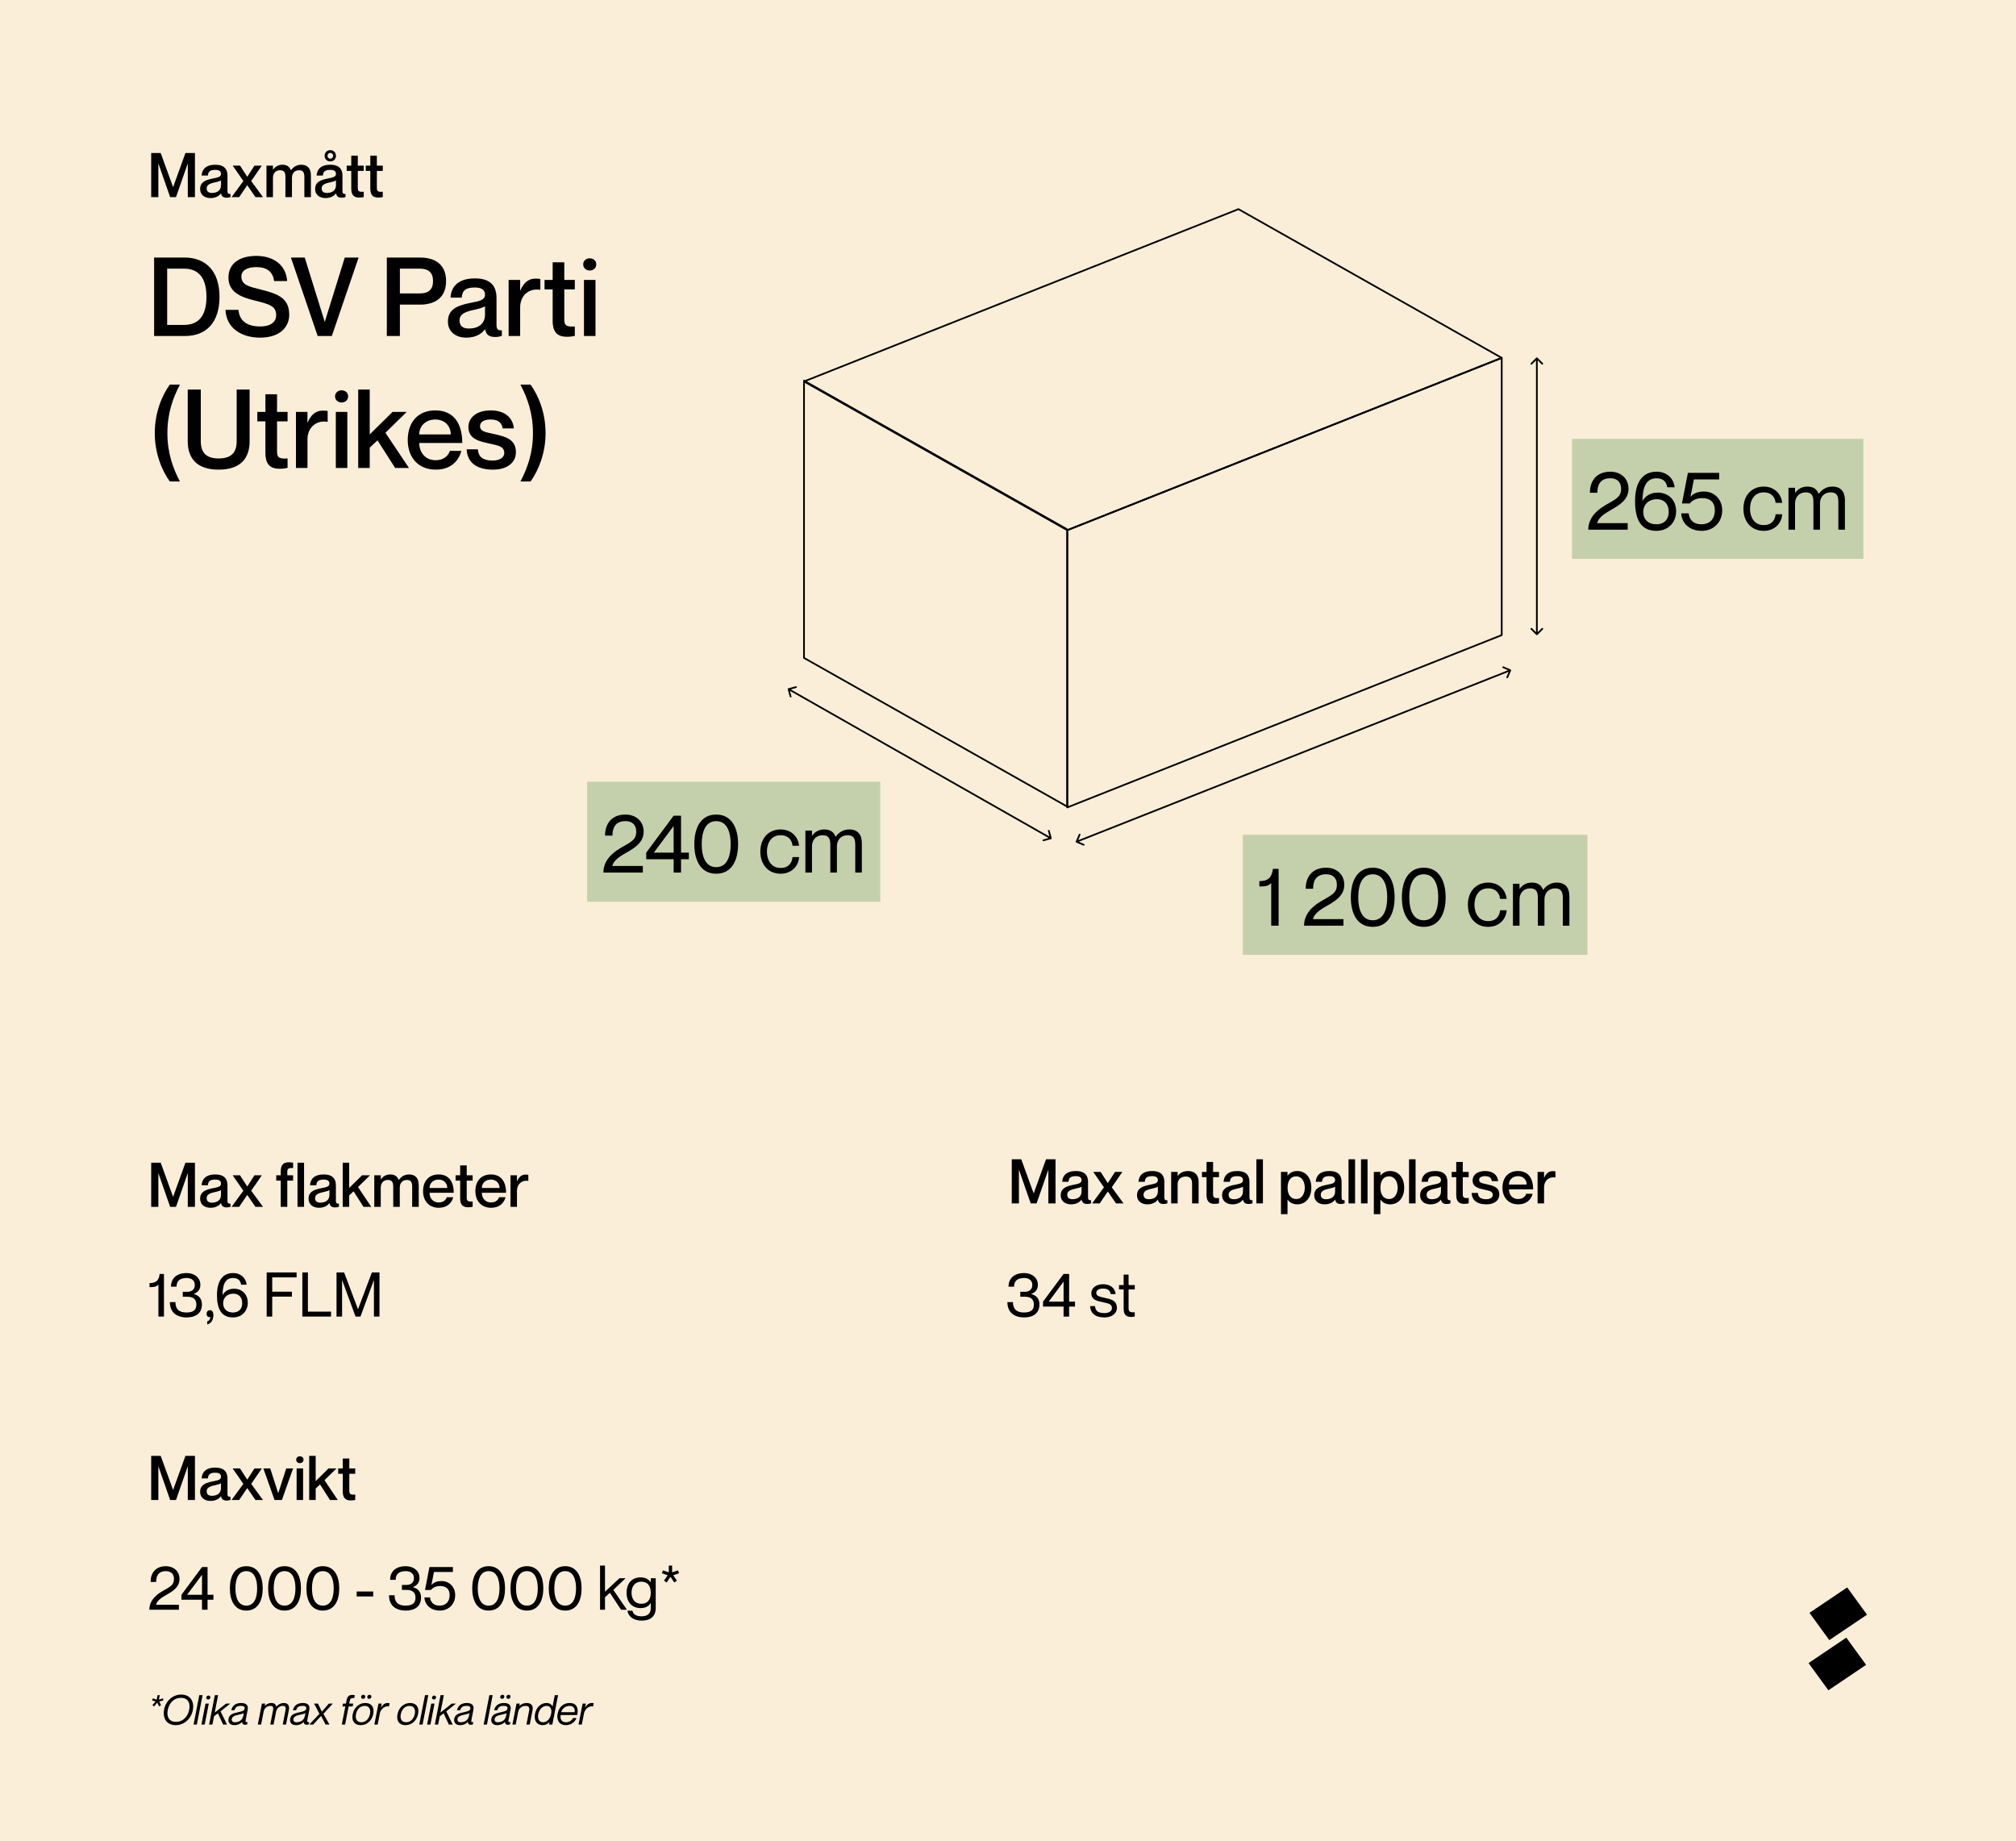 <?xml version="1.0" encoding="UTF-8"?> <svg xmlns="http://www.w3.org/2000/svg" width="1176" height="1074" viewBox="0 0 1176 1074" fill="none"><rect width="1176" height="1074" fill="#FAEED8"></rect><path d="M591.536 750.576H588.296C588.296 746.004 591.284 742.62 597.44 742.62C601.688 742.62 605.432 745.104 605.432 749.496C605.432 752.124 604.136 753.78 601.616 754.788V754.86C605.144 755.832 606.332 758.1 606.332 761.016C606.332 765.912 602.84 768.504 597.512 768.504C591.176 768.504 587.648 765.192 587.648 759.576H590.888C590.888 763.176 592.544 765.624 597.26 765.624C601.544 765.624 603.092 764.004 603.092 761.016C603.092 757.128 600.248 756.444 597.836 756.444H595.172V753.564H597.692C600.248 753.564 602.192 752.376 602.192 749.496C602.192 747.48 600.824 745.5 597.44 745.5C592.58 745.5 591.536 748.128 591.536 750.576ZM623.66 768H620.42V762.168H608.432V759.288L620.42 743.124H623.66V759.288H627.08V762.168H623.66V768ZM620.42 747.624L611.744 759.288H620.42V747.624ZM644.526 757.092C647.802 757.884 651.51 758.424 651.51 762.96C651.51 766.308 648.45 768.504 644.274 768.504C638.658 768.504 636.066 765.84 635.886 761.88H638.766C638.946 763.932 639.666 765.984 644.274 765.984C647.406 765.984 648.63 764.364 648.63 763.14C648.63 760.476 646.218 760.332 643.59 759.684C640.782 759 636.606 758.676 636.606 754.356C636.606 751.476 639.162 749.136 643.482 749.136C648.054 749.136 650.502 751.728 650.79 754.896H647.91C647.622 753.492 646.938 751.656 643.482 751.656C640.89 751.656 639.486 752.7 639.486 754.14C639.486 756.3 641.97 756.48 644.526 757.092ZM661.941 752.16H658.341V763.212C658.341 765.3 659.493 765.66 661.941 765.48V768C661.293 768.144 660.537 768.216 659.781 768.216C657.333 768.216 655.461 767.244 655.461 763.5V752.16H652.761V749.64H655.461V743.52H658.341V749.64H661.941V752.16Z" fill="black"></path><path d="M88.196 704V678.26H93.74L100.94 698.06H101.012L108.176 678.26H113.72V704H109.544V684.488H109.472L102.668 704H99.248L92.444 684.488H92.372V704H88.196ZM128.912 690.428C128.912 689.096 128.12 688.088 125.6 688.088C122.576 688.088 121.46 689.024 121.28 691.4H117.608C117.788 687.872 120.056 685.1 125.6 685.1C129.668 685.1 132.692 686.648 132.692 691.544V700.292C132.692 701.588 132.98 702.272 134.456 702.128V703.928C133.592 704.252 132.98 704.324 132.26 704.324C130.244 704.324 129.308 703.604 128.948 701.804H128.876C127.724 703.424 125.636 704.54 122.792 704.54C119.048 704.54 116.744 702.38 116.744 699.284C116.744 695.252 119.732 693.992 124.34 693.092C127.184 692.552 128.912 692.192 128.912 690.428ZM123.62 701.552C126.752 701.552 128.912 700.004 128.912 697.016V694.244C128.3 694.676 126.824 695.108 125.06 695.468C121.928 696.152 120.56 697.052 120.56 698.924C120.56 700.616 121.568 701.552 123.62 701.552ZM135.731 685.604H140.015L144.191 692.084H144.263L148.439 685.604H152.723L146.531 694.604L153.407 704H149.015L144.263 697.088H144.191L139.511 704H135.083L141.959 694.604L135.731 685.604ZM170.972 681.356C168.524 681.248 167.588 681.5 167.588 683.588V685.604H170.972V688.7H167.588V704H163.772V688.7H161.144V685.604H163.772V683.264C163.772 679.376 165.428 678.008 168.452 678.008C169.388 678.008 170.216 678.116 170.972 678.26V681.356ZM173.548 678.26H177.364V704H173.548V678.26ZM192.158 690.428C192.158 689.096 191.366 688.088 188.846 688.088C185.822 688.088 184.706 689.024 184.526 691.4H180.854C181.034 687.872 183.302 685.1 188.846 685.1C192.914 685.1 195.938 686.648 195.938 691.544V700.292C195.938 701.588 196.226 702.272 197.702 702.128V703.928C196.838 704.252 196.226 704.324 195.506 704.324C193.49 704.324 192.554 703.604 192.194 701.804H192.122C190.97 703.424 188.882 704.54 186.038 704.54C182.294 704.54 179.99 702.38 179.99 699.284C179.99 695.252 182.978 693.992 187.586 693.092C190.43 692.552 192.158 692.192 192.158 690.428ZM186.866 701.552C189.998 701.552 192.158 700.004 192.158 697.016V694.244C191.546 694.676 190.07 695.108 188.306 695.468C185.174 696.152 183.806 697.052 183.806 698.924C183.806 700.616 184.814 701.552 186.866 701.552ZM199.913 678.26H203.693V692.984L211.181 685.604H215.825L208.841 692.444L216.581 704H212.045L206.249 694.928L203.693 697.34V704H199.913V678.26ZM238.639 685.1C242.347 685.1 244.255 687.332 244.255 691.292V704H240.439V692.372C240.439 689.888 239.935 688.304 237.343 688.304C234.787 688.304 233.203 690.068 233.203 692.804V704H229.387V692.372C229.387 689.888 228.883 688.304 226.255 688.304C223.735 688.304 222.115 690.068 222.115 692.804V704H218.335V685.604H222.115V687.98H222.187C223.159 686.54 224.887 685.1 227.659 685.1C230.251 685.1 231.799 686.288 232.555 688.268H232.627C233.995 686.504 235.795 685.1 238.639 685.1ZM255.897 701.444C259.029 701.444 260.289 699.5 260.613 698.384H264.393C263.457 701.876 260.721 704.54 256.005 704.54C250.281 704.54 246.789 700.58 246.789 694.82C246.789 688.844 250.281 685.1 255.825 685.1C261.765 685.1 264.681 689.24 264.681 695.792H250.569C250.569 698.888 252.549 701.444 255.897 701.444ZM255.825 688.088C252.765 688.088 250.569 690.14 250.569 692.984H260.901C260.901 690.14 258.885 688.088 255.825 688.088ZM275.705 688.7H272.249V698.672C272.249 700.76 273.257 701.012 275.705 700.868V703.964C274.949 704.144 274.121 704.252 273.113 704.252C270.089 704.252 268.433 702.884 268.433 698.996V688.7H265.769V685.604H268.433V679.808H272.249V685.604H275.705V688.7ZM286.413 701.444C289.545 701.444 290.805 699.5 291.129 698.384H294.909C293.973 701.876 291.237 704.54 286.521 704.54C280.797 704.54 277.305 700.58 277.305 694.82C277.305 688.844 280.797 685.1 286.341 685.1C292.281 685.1 295.197 689.24 295.197 695.792H281.085C281.085 698.888 283.065 701.444 286.413 701.444ZM286.341 688.088C283.281 688.088 281.085 690.14 281.085 692.984H291.417C291.417 690.14 289.401 688.088 286.341 688.088ZM306.536 685.172C307.184 685.172 307.652 685.208 308.192 685.28V688.844H308.12C304.484 688.232 301.568 690.68 301.568 694.604V704H297.788V685.604H301.568V689.06H301.64C302.612 686.756 304.124 685.172 306.536 685.172Z" fill="black"></path><path d="M590.196 702V676.26H595.74L602.94 696.06H603.012L610.176 676.26H615.72V702H611.544V682.488H611.472L604.668 702H601.248L594.444 682.488H594.372V702H590.196ZM630.912 688.428C630.912 687.096 630.12 686.088 627.6 686.088C624.576 686.088 623.46 687.024 623.28 689.4H619.608C619.788 685.872 622.056 683.1 627.6 683.1C631.668 683.1 634.692 684.648 634.692 689.544V698.292C634.692 699.588 634.98 700.272 636.456 700.128V701.928C635.592 702.252 634.98 702.324 634.26 702.324C632.244 702.324 631.308 701.604 630.948 699.804H630.876C629.724 701.424 627.636 702.54 624.792 702.54C621.048 702.54 618.744 700.38 618.744 697.284C618.744 693.252 621.732 691.992 626.34 691.092C629.184 690.552 630.912 690.192 630.912 688.428ZM625.62 699.552C628.752 699.552 630.912 698.004 630.912 695.016V692.244C630.3 692.676 628.824 693.108 627.06 693.468C623.928 694.152 622.56 695.052 622.56 696.924C622.56 698.616 623.568 699.552 625.62 699.552ZM637.731 683.604H642.015L646.191 690.084H646.263L650.439 683.604H654.723L648.531 692.604L655.407 702H651.015L646.263 695.088H646.191L641.511 702H637.083L643.959 692.604L637.731 683.604ZM675.42 688.428C675.42 687.096 674.628 686.088 672.108 686.088C669.084 686.088 667.968 687.024 667.788 689.4H664.116C664.296 685.872 666.564 683.1 672.108 683.1C676.176 683.1 679.2 684.648 679.2 689.544V698.292C679.2 699.588 679.488 700.272 680.964 700.128V701.928C680.1 702.252 679.488 702.324 678.768 702.324C676.752 702.324 675.816 701.604 675.456 699.804H675.384C674.232 701.424 672.144 702.54 669.3 702.54C665.556 702.54 663.252 700.38 663.252 697.284C663.252 693.252 666.24 691.992 670.848 691.092C673.692 690.552 675.42 690.192 675.42 688.428ZM670.128 699.552C673.26 699.552 675.42 698.004 675.42 695.016V692.244C674.808 692.676 673.332 693.108 671.568 693.468C668.436 694.152 667.068 695.052 667.068 696.924C667.068 698.616 668.076 699.552 670.128 699.552ZM693.075 683.1C696.495 683.1 699.195 685.08 699.195 689.292V702H695.379V690.372C695.379 687.888 694.335 686.304 691.743 686.304C688.827 686.304 686.955 688.068 686.955 690.804V702H683.175V683.604H686.955V685.98H687.027C687.999 684.54 689.907 683.1 693.075 683.1ZM711.084 686.7H707.628V696.672C707.628 698.76 708.636 699.012 711.084 698.868V701.964C710.328 702.144 709.5 702.252 708.492 702.252C705.468 702.252 703.812 700.884 703.812 696.996V686.7H701.148V683.604H703.812V677.808H707.628V683.604H711.084V686.7ZM725.061 688.428C725.061 687.096 724.269 686.088 721.749 686.088C718.725 686.088 717.609 687.024 717.429 689.4H713.757C713.937 685.872 716.205 683.1 721.749 683.1C725.817 683.1 728.841 684.648 728.841 689.544V698.292C728.841 699.588 729.129 700.272 730.605 700.128V701.928C729.741 702.252 729.129 702.324 728.409 702.324C726.393 702.324 725.457 701.604 725.097 699.804H725.025C723.873 701.424 721.785 702.54 718.941 702.54C715.197 702.54 712.893 700.38 712.893 697.284C712.893 693.252 715.881 691.992 720.489 691.092C723.333 690.552 725.061 690.192 725.061 688.428ZM719.769 699.552C722.901 699.552 725.061 698.004 725.061 695.016V692.244C724.449 692.676 722.973 693.108 721.209 693.468C718.077 694.152 716.709 695.052 716.709 696.924C716.709 698.616 717.717 699.552 719.769 699.552ZM732.888 676.26H736.704V702H732.888V676.26ZM756.77 683.1C761.45 683.1 764.942 686.772 764.942 692.82C764.942 698.868 761.45 702.54 756.77 702.54C753.89 702.54 752.09 701.172 751.118 699.804H751.046V708.264H747.23V683.604H751.046V685.764H751.118C752.09 684.468 753.89 683.1 756.77 683.1ZM756.05 699.444C759.362 699.444 761.126 696.42 761.126 692.82C761.126 689.22 759.362 686.196 756.05 686.196C752.99 686.196 751.082 688.716 751.082 692.82C751.082 696.888 752.99 699.444 756.05 699.444ZM778.815 688.428C778.815 687.096 778.023 686.088 775.503 686.088C772.479 686.088 771.363 687.024 771.183 689.4H767.511C767.691 685.872 769.959 683.1 775.503 683.1C779.571 683.1 782.595 684.648 782.595 689.544V698.292C782.595 699.588 782.883 700.272 784.359 700.128V701.928C783.495 702.252 782.883 702.324 782.163 702.324C780.147 702.324 779.211 701.604 778.851 699.804H778.779C777.627 701.424 775.539 702.54 772.695 702.54C768.951 702.54 766.647 700.38 766.647 697.284C766.647 693.252 769.635 691.992 774.243 691.092C777.087 690.552 778.815 690.192 778.815 688.428ZM773.523 699.552C776.655 699.552 778.815 698.004 778.815 695.016V692.244C778.203 692.676 776.727 693.108 774.963 693.468C771.831 694.152 770.463 695.052 770.463 696.924C770.463 698.616 771.471 699.552 773.523 699.552ZM786.642 676.26H790.458V702H786.642V676.26ZM793.919 676.26H797.735V702H793.919V676.26ZM810.945 683.1C815.625 683.1 819.117 686.772 819.117 692.82C819.117 698.868 815.625 702.54 810.945 702.54C808.065 702.54 806.265 701.172 805.293 699.804H805.221V708.264H801.405V683.604H805.221V685.764H805.293C806.265 684.468 808.065 683.1 810.945 683.1ZM810.225 699.444C813.537 699.444 815.301 696.42 815.301 692.82C815.301 689.22 813.537 686.196 810.225 686.196C807.165 686.196 805.257 688.716 805.257 692.82C805.257 696.888 807.165 699.444 810.225 699.444ZM821.938 676.26H825.754V702H821.938V676.26ZM840.549 688.428C840.549 687.096 839.757 686.088 837.237 686.088C834.213 686.088 833.097 687.024 832.917 689.4H829.245C829.425 685.872 831.693 683.1 837.237 683.1C841.305 683.1 844.329 684.648 844.329 689.544V698.292C844.329 699.588 844.617 700.272 846.093 700.128V701.928C845.229 702.252 844.617 702.324 843.897 702.324C841.881 702.324 840.945 701.604 840.585 699.804H840.513C839.361 701.424 837.273 702.54 834.429 702.54C830.685 702.54 828.381 700.38 828.381 697.284C828.381 693.252 831.369 691.992 835.977 691.092C838.821 690.552 840.549 690.192 840.549 688.428ZM835.257 699.552C838.389 699.552 840.549 698.004 840.549 695.016V692.244C839.937 692.676 838.461 693.108 836.697 693.468C833.565 694.152 832.197 695.052 832.197 696.924C832.197 698.616 833.205 699.552 835.257 699.552ZM856.736 686.7H853.28V696.672C853.28 698.76 854.288 699.012 856.736 698.868V701.964C855.98 702.144 855.152 702.252 854.144 702.252C851.12 702.252 849.464 700.884 849.464 696.996V686.7H846.8V683.604H849.464V677.808H853.28V683.604H856.736V686.7ZM867.545 690.876C870.929 691.668 874.601 692.424 874.601 696.816C874.601 700.344 871.577 702.54 867.113 702.54C861.173 702.54 858.617 699.768 858.437 695.88H862.109C862.289 697.86 863.153 699.552 867.041 699.552C869.669 699.552 870.785 698.256 870.785 697.104C870.785 694.8 868.589 694.62 865.889 693.972C862.973 693.288 859.013 692.712 859.013 688.536C859.013 685.512 861.677 683.1 866.285 683.1C871.289 683.1 873.665 685.8 873.917 689.004H870.245C869.993 687.564 869.273 686.088 866.321 686.088C864.053 686.088 862.829 686.952 862.829 688.248C862.829 690.12 864.881 690.264 867.545 690.876ZM885.549 699.444C888.681 699.444 889.941 697.5 890.265 696.384H894.045C893.109 699.876 890.373 702.54 885.657 702.54C879.933 702.54 876.441 698.58 876.441 692.82C876.441 686.844 879.933 683.1 885.477 683.1C891.417 683.1 894.333 687.24 894.333 693.792H880.221C880.221 696.888 882.201 699.444 885.549 699.444ZM885.477 686.088C882.417 686.088 880.221 688.14 880.221 690.984H890.553C890.553 688.14 888.537 686.088 885.477 686.088ZM905.673 683.172C906.321 683.172 906.789 683.208 907.329 683.28V686.844H907.257C903.621 686.232 900.705 688.68 900.705 692.604V702H896.925V683.604H900.705V687.06H900.777C901.749 684.756 903.261 683.172 905.673 683.172Z" fill="black"></path><path d="M88.196 875V849.26H93.74L100.94 869.06H101.012L108.176 849.26H113.72V875H109.544V855.488H109.472L102.668 875H99.248L92.444 855.488H92.372V875H88.196ZM128.912 861.428C128.912 860.096 128.12 859.088 125.6 859.088C122.576 859.088 121.46 860.024 121.28 862.4H117.608C117.788 858.872 120.056 856.1 125.6 856.1C129.668 856.1 132.692 857.648 132.692 862.544V871.292C132.692 872.588 132.98 873.272 134.456 873.128V874.928C133.592 875.252 132.98 875.324 132.26 875.324C130.244 875.324 129.308 874.604 128.948 872.804H128.876C127.724 874.424 125.636 875.54 122.792 875.54C119.048 875.54 116.744 873.38 116.744 870.284C116.744 866.252 119.732 864.992 124.34 864.092C127.184 863.552 128.912 863.192 128.912 861.428ZM123.62 872.552C126.752 872.552 128.912 871.004 128.912 868.016V865.244C128.3 865.676 126.824 866.108 125.06 866.468C121.928 867.152 120.56 868.052 120.56 869.924C120.56 871.616 121.568 872.552 123.62 872.552ZM135.731 856.604H140.015L144.191 863.084H144.263L148.439 856.604H152.723L146.531 865.604L153.407 875H149.015L144.263 868.088H144.191L139.511 875H135.083L141.959 865.604L135.731 856.604ZM153.641 856.604H157.637L162.281 871.004H162.317L166.961 856.604H170.957L164.441 875H160.157L153.641 856.604ZM174.897 853.508C173.853 853.508 172.773 852.788 172.773 851.492C172.773 850.196 173.853 849.512 174.897 849.512C176.013 849.512 177.057 850.196 177.057 851.492C177.057 852.788 176.013 853.508 174.897 853.508ZM173.025 856.604H176.805V875H173.025V856.604ZM180.366 849.26H184.146V863.984L191.634 856.604H196.278L189.294 863.444L197.034 875H192.498L186.702 865.928L184.146 868.34V875H180.366V849.26ZM207.221 859.7H203.765V869.672C203.765 871.76 204.773 872.012 207.221 871.868V874.964C206.465 875.144 205.637 875.252 204.629 875.252C201.605 875.252 199.949 873.884 199.949 869.996V859.7H197.285V856.604H199.949V850.808H203.765V856.604H207.221V859.7Z" fill="black"></path><path d="M88.196 115V89.26H93.74L100.94 109.06H101.012L108.176 89.26H113.72V115H109.544V95.488H109.472L102.668 115H99.248L92.444 95.488H92.372V115H88.196ZM128.912 101.428C128.912 100.096 128.12 99.088 125.6 99.088C122.576 99.088 121.46 100.024 121.28 102.4H117.608C117.788 98.872 120.056 96.1 125.6 96.1C129.668 96.1 132.692 97.648 132.692 102.544V111.292C132.692 112.588 132.98 113.272 134.456 113.128V114.928C133.592 115.252 132.98 115.324 132.26 115.324C130.244 115.324 129.308 114.604 128.948 112.804H128.876C127.724 114.424 125.636 115.54 122.792 115.54C119.048 115.54 116.744 113.38 116.744 110.284C116.744 106.252 119.732 104.992 124.34 104.092C127.184 103.552 128.912 103.192 128.912 101.428ZM123.62 112.552C126.752 112.552 128.912 111.004 128.912 108.016V105.244C128.3 105.676 126.824 106.108 125.06 106.468C121.928 107.152 120.56 108.052 120.56 109.924C120.56 111.616 121.568 112.552 123.62 112.552ZM135.731 96.604H140.015L144.191 103.084H144.263L148.439 96.604H152.723L146.531 105.604L153.407 115H149.015L144.263 108.088H144.191L139.511 115H135.083L141.959 105.604L135.731 96.604ZM175.745 96.1C179.453 96.1 181.361 98.332 181.361 102.292V115H177.545V103.372C177.545 100.888 177.041 99.304 174.449 99.304C171.893 99.304 170.309 101.068 170.309 103.804V115H166.493V103.372C166.493 100.888 165.989 99.304 163.361 99.304C160.841 99.304 159.221 101.068 159.221 103.804V115H155.441V96.604H159.221V98.98H159.293C160.265 97.54 161.993 96.1 164.765 96.1C167.357 96.1 168.905 97.288 169.661 99.268H169.733C171.101 97.504 172.901 96.1 175.745 96.1ZM192.678 94.156C190.878 94.156 189.366 92.896 189.366 90.88C189.366 88.936 190.878 87.568 192.678 87.568C194.478 87.568 195.99 88.936 195.99 90.88C195.99 92.896 194.478 94.156 192.678 94.156ZM192.678 92.572C193.542 92.572 194.298 91.924 194.298 90.88C194.298 89.836 193.542 89.188 192.678 89.188C191.814 89.188 191.058 89.836 191.058 90.88C191.058 91.924 191.814 92.572 192.678 92.572ZM195.99 101.428C195.99 100.096 195.198 99.088 192.678 99.088C189.654 99.088 188.538 100.024 188.358 102.4H184.686C184.866 98.872 187.134 96.1 192.678 96.1C196.746 96.1 199.77 97.648 199.77 102.544V111.292C199.77 112.588 200.058 113.272 201.534 113.128V114.928C200.67 115.252 200.058 115.324 199.338 115.324C197.322 115.324 196.386 114.604 196.026 112.804H195.954C194.802 114.424 192.714 115.54 189.87 115.54C186.126 115.54 183.822 113.38 183.822 110.284C183.822 106.252 186.81 104.992 191.418 104.092C194.262 103.552 195.99 103.192 195.99 101.428ZM190.698 112.552C193.83 112.552 195.99 111.004 195.99 108.016V105.244C195.378 105.676 193.902 106.108 192.138 106.468C189.006 107.152 187.638 108.052 187.638 109.924C187.638 111.616 188.646 112.552 190.698 112.552ZM212.178 99.7H208.722V109.672C208.722 111.76 209.73 112.012 212.178 111.868V114.964C211.422 115.144 210.594 115.252 209.586 115.252C206.562 115.252 204.906 113.884 204.906 109.996V99.7H202.242V96.604H204.906V90.808H208.722V96.604H212.178V99.7ZM223.287 99.7H219.831V109.672C219.831 111.76 220.839 112.012 223.287 111.868V114.964C222.531 115.144 221.703 115.252 220.695 115.252C217.671 115.252 216.015 113.884 216.015 109.996V99.7H213.351V96.604H216.015V90.808H219.831V96.604H223.287V99.7Z" fill="black"></path><path d="M89.904 196V150.24H107.696C120.304 150.24 128.048 158.432 128.048 173.152C128.048 187.872 120.56 196 107.888 196H89.904ZM97.52 156.704V189.536H107.312C117.552 189.536 120.432 181.92 120.432 173.152C120.432 164.384 117.552 156.704 107.312 156.704H97.52ZM151.498 168.736C161.29 171.232 168.714 173.344 168.714 183.584C168.714 190.88 163.21 196.96 151.69 196.96C140.49 196.96 131.978 191.136 131.53 180.768H139.146C139.53 186.592 143.498 190.432 151.69 190.432C158.474 190.432 161.098 187.424 161.098 183.904C161.098 178.464 157.194 177.44 148.17 175.2C141.002 173.408 133.258 170.656 133.258 161.952C133.258 153.824 139.53 149.28 149.514 149.28C159.562 149.28 166.858 154.528 167.498 163.936H159.882C159.178 158.624 155.85 155.808 149.514 155.808C144.074 155.808 140.81 157.856 140.81 161.248C140.81 166.24 145.098 167.136 151.498 168.736ZM169.697 150.24H177.76L189.409 187.68H189.473L201.121 150.24H209.185L193.569 196H185.312L169.697 150.24ZM225.654 196V150.24H245.11C253.878 150.24 260.214 154.336 260.214 163.936C260.214 173.536 253.878 177.696 245.11 177.696H233.27V196H225.654ZM233.27 156.704V171.168H244.79C249.91 171.168 252.598 168.992 252.598 163.936C252.598 158.944 249.91 156.704 244.79 156.704H233.27ZM282.914 171.872C282.914 169.504 281.506 167.712 277.026 167.712C271.65 167.712 269.666 169.376 269.345 173.6H262.818C263.138 167.328 267.17 162.4 277.026 162.4C284.258 162.4 289.634 165.152 289.634 173.856V189.408C289.634 191.712 290.146 192.928 292.77 192.672V195.872C291.234 196.448 290.146 196.576 288.866 196.576C285.282 196.576 283.618 195.296 282.978 192.096H282.85C280.802 194.976 277.09 196.96 272.034 196.96C265.378 196.96 261.282 193.12 261.282 187.616C261.282 180.448 266.594 178.208 274.786 176.608C279.842 175.648 282.914 175.008 282.914 171.872ZM273.506 191.648C279.074 191.648 282.914 188.896 282.914 183.584V178.656C281.826 179.424 279.202 180.192 276.066 180.832C270.498 182.048 268.066 183.648 268.066 186.976C268.066 189.984 269.858 191.648 273.506 191.648ZM312.252 162.528C313.404 162.528 314.236 162.592 315.196 162.72V169.056H315.068C308.604 167.968 303.42 172.32 303.42 179.296V196H296.7V163.296H303.42V169.44H303.548C305.276 165.344 307.964 162.528 312.252 162.528ZM335.316 168.8H329.172V186.528C329.172 190.24 330.964 190.688 335.316 190.432V195.936C333.972 196.256 332.5 196.448 330.708 196.448C325.332 196.448 322.388 194.016 322.388 187.104V168.8H317.652V163.296H322.388V152.992H329.172V163.296H335.316V168.8ZM343.976 157.792C342.12 157.792 340.2 156.512 340.2 154.208C340.2 151.904 342.12 150.688 343.976 150.688C345.96 150.688 347.816 151.904 347.816 154.208C347.816 156.512 345.96 157.792 343.976 157.792ZM340.648 163.296H347.368V196H340.648V163.296ZM99.056 224.36H104.944C100.912 232.104 97.648 240.872 97.648 252.712C97.648 264.296 100.912 273.128 104.944 280.872H99.056C94.384 274.408 90.288 264.296 90.288 252.712C90.288 240.744 94.384 230.824 99.056 224.36ZM145.61 257.384C145.61 267.368 140.298 273.96 127.562 273.96C114.826 273.96 109.514 267.368 109.514 257.384V227.24H117.13V257.384C117.13 264.296 120.586 267.432 127.562 267.432C134.602 267.432 138.058 264.296 138.058 257.384V227.24H145.61V257.384ZM167.753 245.8H161.61V263.528C161.61 267.24 163.402 267.688 167.753 267.432V272.936C166.41 273.256 164.938 273.448 163.146 273.448C157.77 273.448 154.826 271.016 154.826 264.104V245.8H150.09V240.296H154.826V229.992H161.61V240.296H167.753V245.8ZM188.19 239.528C189.342 239.528 190.174 239.592 191.134 239.72V246.056H191.006C184.542 244.968 179.358 249.32 179.358 256.296V273H172.638V240.296H179.358V246.44H179.486C181.214 242.344 183.902 239.528 188.19 239.528ZM199.226 234.792C197.37 234.792 195.45 233.512 195.45 231.208C195.45 228.904 197.37 227.688 199.226 227.688C201.21 227.688 203.066 228.904 203.066 231.208C203.066 233.512 201.21 234.792 199.226 234.792ZM195.898 240.296H202.618V273H195.898V240.296ZM208.95 227.24H215.67V253.416L228.982 240.296H237.238L224.822 252.456L238.582 273H230.518L220.214 256.872L215.67 261.16V273H208.95V227.24ZM254.039 268.456C259.607 268.456 261.847 265 262.423 263.016H269.143C267.479 269.224 262.615 273.96 254.231 273.96C244.055 273.96 237.847 266.92 237.847 256.68C237.847 246.056 244.055 239.4 253.911 239.4C264.471 239.4 269.655 246.76 269.655 258.408H244.567C244.567 263.912 248.087 268.456 254.039 268.456ZM253.911 244.712C248.471 244.712 244.567 248.36 244.567 253.416H262.935C262.935 248.36 259.351 244.712 253.911 244.712ZM288.407 253.224C294.423 254.632 300.951 255.976 300.951 263.784C300.951 270.056 295.575 273.96 287.639 273.96C277.079 273.96 272.535 269.032 272.215 262.12H278.743C279.062 265.64 280.599 268.648 287.51 268.648C292.183 268.648 294.167 266.344 294.167 264.296C294.167 260.2 290.263 259.88 285.463 258.728C280.279 257.512 273.239 256.488 273.239 249.064C273.239 243.688 277.975 239.4 286.167 239.4C295.063 239.4 299.287 244.2 299.735 249.896H293.207C292.759 247.336 291.479 244.712 286.231 244.712C282.199 244.712 280.023 246.248 280.023 248.552C280.023 251.88 283.671 252.136 288.407 253.224ZM309.482 224.36C314.154 230.824 318.25 240.744 318.25 252.712C318.25 264.296 314.154 274.408 309.482 280.872H303.594C307.626 273.128 310.89 264.296 310.89 252.712C310.89 240.872 307.626 232.104 303.594 224.36H309.482Z" fill="black"></path><path d="M91.076 922.836H87.836C87.836 917.688 90.644 913.62 96.8 913.62C101.048 913.62 104.72 916.32 104.72 921.072C104.72 929.604 92.588 930.108 91.04 936.048V936.12H104.36V939H87.116C87.116 934.5 89.96 930.972 94.532 928.308C99.176 925.608 101.48 924.744 101.48 921.108C101.48 919.02 100.544 916.5 96.728 916.5C92.372 916.5 91.076 919.416 91.076 922.836ZM121.078 939H117.838V933.168H105.85V930.288L117.838 914.124H121.078V930.288H124.498V933.168H121.078V939ZM117.838 918.624L109.162 930.288H117.838V918.624ZM143.672 939.504C136.868 939.504 134.096 933.636 134.096 926.58C134.096 919.524 136.868 913.62 143.672 913.62C150.476 913.62 153.248 919.524 153.248 926.58C153.248 933.636 150.476 939.504 143.672 939.504ZM143.672 936.624C148.424 936.624 150.008 931.872 150.008 926.58C150.008 921.288 148.424 916.5 143.672 916.5C138.92 916.5 137.336 921.288 137.336 926.58C137.336 931.872 138.92 936.624 143.672 936.624ZM165.996 939.504C159.192 939.504 156.42 933.636 156.42 926.58C156.42 919.524 159.192 913.62 165.996 913.62C172.8 913.62 175.572 919.524 175.572 926.58C175.572 933.636 172.8 939.504 165.996 939.504ZM165.996 936.624C170.748 936.624 172.332 931.872 172.332 926.58C172.332 921.288 170.748 916.5 165.996 916.5C161.244 916.5 159.66 921.288 159.66 926.58C159.66 931.872 161.244 936.624 165.996 936.624ZM188.32 939.504C181.516 939.504 178.744 933.636 178.744 926.58C178.744 919.524 181.516 913.62 188.32 913.62C195.124 913.62 197.896 919.524 197.896 926.58C197.896 933.636 195.124 939.504 188.32 939.504ZM188.32 936.624C193.072 936.624 194.656 931.872 194.656 926.58C194.656 921.288 193.072 916.5 188.32 916.5C183.568 916.5 181.984 921.288 181.984 926.58C181.984 931.872 183.568 936.624 188.32 936.624ZM208.059 928.38H217.707V931.26H208.059V928.38ZM230.809 921.576H227.569C227.569 917.004 230.557 913.62 236.713 913.62C240.961 913.62 244.705 916.104 244.705 920.496C244.705 923.124 243.409 924.78 240.889 925.788V925.86C244.417 926.832 245.605 929.1 245.605 932.016C245.605 936.912 242.113 939.504 236.785 939.504C230.449 939.504 226.921 936.192 226.921 930.576H230.161C230.161 934.176 231.817 936.624 236.533 936.624C240.817 936.624 242.365 935.004 242.365 932.016C242.365 928.128 239.521 927.444 237.109 927.444H234.445V924.564H236.965C239.521 924.564 241.465 923.376 241.465 920.496C241.465 918.48 240.097 916.5 236.713 916.5C231.853 916.5 230.809 919.128 230.809 921.576ZM257.57 922.296C262.25 922.296 265.526 925.896 265.526 930.504C265.526 935.868 261.602 939.504 256.598 939.504C250.91 939.504 247.742 935.832 247.598 931.836H250.838C251.126 934.248 252.566 936.624 256.454 936.624C259.874 936.624 262.286 934.5 262.286 930.504C262.286 926.76 260.018 925.176 256.814 925.176C254.582 925.176 252.638 925.896 251.378 927.516H247.922L250.514 914.124H264.194V917.004H253.142L251.666 924.528V924.6C252.926 923.16 254.798 922.296 257.57 922.296ZM285.035 939.504C278.231 939.504 275.459 933.636 275.459 926.58C275.459 919.524 278.231 913.62 285.035 913.62C291.839 913.62 294.611 919.524 294.611 926.58C294.611 933.636 291.839 939.504 285.035 939.504ZM285.035 936.624C289.787 936.624 291.371 931.872 291.371 926.58C291.371 921.288 289.787 916.5 285.035 916.5C280.283 916.5 278.699 921.288 278.699 926.58C278.699 931.872 280.283 936.624 285.035 936.624ZM307.359 939.504C300.555 939.504 297.783 933.636 297.783 926.58C297.783 919.524 300.555 913.62 307.359 913.62C314.163 913.62 316.935 919.524 316.935 926.58C316.935 933.636 314.163 939.504 307.359 939.504ZM307.359 936.624C312.111 936.624 313.695 931.872 313.695 926.58C313.695 921.288 312.111 916.5 307.359 916.5C302.607 916.5 301.023 921.288 301.023 926.58C301.023 931.872 302.607 936.624 307.359 936.624ZM329.683 939.504C322.879 939.504 320.107 933.636 320.107 926.58C320.107 919.524 322.879 913.62 329.683 913.62C336.487 913.62 339.259 919.524 339.259 926.58C339.259 933.636 336.487 939.504 329.683 939.504ZM329.683 936.624C334.435 936.624 336.019 931.872 336.019 926.58C336.019 921.288 334.435 916.5 329.683 916.5C324.931 916.5 323.347 921.288 323.347 926.58C323.347 931.872 324.931 936.624 329.683 936.624ZM350.035 913.26H352.915V928.524L361.339 920.64H364.939L357.775 927.444L365.695 939H362.275L355.759 929.136L352.915 931.764V939H350.035V913.26ZM379.626 920.64H382.506V937.992C382.506 942.888 379.41 945.372 374.37 945.372C369.33 945.372 366.342 942.708 366.054 939.576H368.934C369.294 941.448 370.806 942.852 374.226 942.852C377.646 942.852 379.626 941.376 379.626 937.956V935.184H379.554C378.474 936.768 376.746 938.064 373.722 938.064C369.186 938.064 365.514 935.148 365.514 929.1C365.514 923.052 369.186 920.136 373.722 920.136C376.746 920.136 378.474 921.504 379.554 922.908H379.626V920.64ZM374.082 935.544C377.502 935.544 379.626 933.42 379.626 929.1C379.626 924.78 377.502 922.656 374.082 922.656C370.302 922.656 368.394 925.5 368.394 929.1C368.394 932.7 370.302 935.544 374.082 935.544ZM396.141 917.724L392.721 918.912L394.881 922.044L393.333 923.124L391.101 919.812L388.869 923.124L387.321 922.044L389.481 918.912L386.061 917.724L386.709 916.068L390.129 917.184V913.26H392.073V917.184L395.493 916.068L396.141 917.724Z" fill="black"></path><path d="M93.128 743.124H95.648V768H92.408V749.388C90.896 750.828 89.456 750.828 87.224 750.828V748.488C91.58 748.488 92.768 746.364 93.128 743.124ZM102.981 750.576H99.741C99.741 746.004 102.729 742.62 108.885 742.62C113.133 742.62 116.877 745.104 116.877 749.496C116.877 752.124 115.581 753.78 113.061 754.788V754.86C116.589 755.832 117.777 758.1 117.777 761.016C117.777 765.912 114.285 768.504 108.957 768.504C102.621 768.504 99.093 765.192 99.093 759.576H102.333C102.333 763.176 103.989 765.624 108.705 765.624C112.989 765.624 114.537 764.004 114.537 761.016C114.537 757.128 111.693 756.444 109.281 756.444H106.617V753.564H109.137C111.693 753.564 113.637 752.376 113.637 749.496C113.637 747.48 112.269 745.5 108.885 745.5C104.025 745.5 102.981 748.128 102.981 750.576ZM122.685 768.216C121.569 768.576 120.525 767.964 120.525 766.38C120.525 765.012 121.389 764.292 122.469 764.292C123.801 764.292 124.485 765.408 124.485 767.1C124.485 769.008 123.693 772.068 120.885 772.572V770.772C122.001 770.52 122.685 769.548 122.685 768.216ZM129.812 755.472C131.036 753.132 133.556 751.764 136.472 751.764C141.224 751.764 144.536 755.04 144.536 759.972C144.536 764.58 141.296 768.504 135.896 768.504C129.092 768.504 126.572 763.464 126.572 755.544C126.572 747.264 129.812 742.62 136.004 742.62C140.648 742.62 143.528 745.788 143.888 749.424H140.648C140.324 747.012 138.812 745.5 136.004 745.5C130.856 745.5 129.884 750.396 129.812 755.4V755.472ZM135.896 765.624C139.316 765.624 141.296 763.5 141.296 760.188C141.296 756.624 139.136 754.644 136.184 754.644C132.584 754.644 130.172 756.912 130.172 760.26C130.172 763.464 132.296 765.624 135.896 765.624ZM158.8 753.492H170.284V756.372H158.8V768H155.56V742.26H173.02V745.14H158.8V753.492ZM176.373 742.26H179.613V765.12H193.113V768H176.373V742.26ZM196.307 768V742.26H200.735L208.799 763.644H208.871L216.935 742.26H221.363V768H218.123V746.832H218.051L210.275 768H207.395L199.619 746.832H199.547V768H196.307Z" fill="black"></path><rect width="170" height="70" transform="translate(917 256)" fill="#C4D0AB"></rect><path d="M931.768 287.448H927.448C927.448 280.584 931.192 275.16 939.4 275.16C945.064 275.16 949.96 278.76 949.96 285.096C949.96 296.472 933.784 297.144 931.72 305.064V305.16H949.48V309H926.488C926.488 303 930.28 298.296 936.376 294.744C942.568 291.144 945.64 289.992 945.64 285.144C945.64 282.36 944.392 279 939.304 279C933.496 279 931.768 282.888 931.768 287.448ZM958.104 292.296C959.736 289.176 963.096 287.352 966.984 287.352C973.32 287.352 977.736 291.72 977.736 298.296C977.736 304.44 973.416 309.672 966.216 309.672C957.144 309.672 953.784 302.952 953.784 292.392C953.784 281.352 958.104 275.16 966.36 275.16C972.552 275.16 976.392 279.384 976.872 284.232H972.552C972.12 281.016 970.104 279 966.36 279C959.496 279 958.2 285.528 958.104 292.2V292.296ZM966.216 305.832C970.776 305.832 973.416 303 973.416 298.584C973.416 293.832 970.536 291.192 966.6 291.192C961.8 291.192 958.584 294.216 958.584 298.68C958.584 302.952 961.416 305.832 966.216 305.832ZM994.009 286.728C1000.25 286.728 1004.62 291.528 1004.62 297.672C1004.62 304.824 999.385 309.672 992.713 309.672C985.129 309.672 980.905 304.776 980.713 299.448H985.033C985.417 302.664 987.337 305.832 992.521 305.832C997.081 305.832 1000.3 303 1000.3 297.672C1000.3 292.68 997.273 290.568 993.001 290.568C990.025 290.568 987.433 291.528 985.753 293.688H981.145L984.601 275.832H1002.84V279.672H988.105L986.137 289.704V289.8C987.817 287.88 990.313 286.728 994.009 286.728ZM1035.77 293.352C1035.57 290.664 1033.75 287.208 1028.85 287.208C1023.05 287.208 1020.84 292.152 1020.84 296.76C1020.84 301.368 1023.05 306.312 1028.85 306.312C1033.8 306.312 1035.57 302.904 1035.77 299.976H1039.61C1039.27 305.544 1034.9 309.672 1028.85 309.672C1021.7 309.672 1017 304.44 1017 296.76C1017 289.08 1021.7 283.848 1028.85 283.848C1034.9 283.848 1039.03 287.88 1039.61 293.352H1035.77ZM1068.86 283.848C1073.81 283.848 1076.21 286.776 1076.21 291.912V309H1072.37V292.872C1072.37 289.704 1071.74 287.208 1067.9 287.208C1064.06 287.208 1061.66 289.944 1061.66 293.736V309H1057.82V292.872C1057.82 289.704 1057.2 287.208 1053.36 287.208C1049.52 287.208 1047.12 289.944 1047.12 293.736V309H1043.28V284.52H1047.12V287.448H1047.22C1048.51 285.72 1050.62 283.848 1054.32 283.848C1057.82 283.848 1059.84 285.336 1060.85 288.072H1060.94C1062.62 285.768 1065.17 283.848 1068.86 283.848Z" fill="black"></path><rect width="171" height="70" transform="translate(342.5 456)" fill="#C4D0AB"></rect><path d="M357.268 487.448H352.948C352.948 480.584 356.692 475.16 364.9 475.16C370.564 475.16 375.46 478.76 375.46 485.096C375.46 496.472 359.284 497.144 357.22 505.064V505.16H374.98V509H351.988C351.988 503 355.78 498.296 361.876 494.744C368.068 491.144 371.14 489.992 371.14 485.144C371.14 482.36 369.892 479 364.804 479C358.996 479 357.268 482.888 357.268 487.448ZM397.271 509H392.951V501.224H376.967V497.384L392.951 475.832H397.271V497.384H401.831V501.224H397.271V509ZM392.951 481.832L381.383 497.384H392.951V481.832ZM417.786 509.672C408.714 509.672 405.018 501.848 405.018 492.44C405.018 483.032 408.714 475.16 417.786 475.16C426.858 475.16 430.554 483.032 430.554 492.44C430.554 501.848 426.858 509.672 417.786 509.672ZM417.786 505.832C424.122 505.832 426.234 499.496 426.234 492.44C426.234 485.384 424.122 479 417.786 479C411.45 479 409.338 485.384 409.338 492.44C409.338 499.496 411.45 505.832 417.786 505.832ZM462.297 493.352C462.105 490.664 460.281 487.208 455.385 487.208C449.577 487.208 447.369 492.152 447.369 496.76C447.369 501.368 449.577 506.312 455.385 506.312C460.329 506.312 462.105 502.904 462.297 499.976H466.137C465.801 505.544 461.433 509.672 455.385 509.672C448.233 509.672 443.529 504.44 443.529 496.76C443.529 489.08 448.233 483.848 455.385 483.848C461.433 483.848 465.561 487.88 466.137 493.352H462.297ZM495.396 483.848C500.34 483.848 502.74 486.776 502.74 491.912V509H498.9V492.872C498.9 489.704 498.276 487.208 494.436 487.208C490.596 487.208 488.196 489.944 488.196 493.736V509H484.356V492.872C484.356 489.704 483.732 487.208 479.892 487.208C476.052 487.208 473.652 489.944 473.652 493.736V509H469.812V484.52H473.652V487.448H473.748C475.044 485.72 477.156 483.848 480.852 483.848C484.356 483.848 486.372 485.336 487.38 488.072H487.476C489.156 485.768 491.7 483.848 495.396 483.848Z" fill="black"></path><rect width="201" height="70" transform="translate(725 487)" fill="#C4D0AB"></rect><path d="M742.504 506.832H745.864V540H741.544V515.184C739.528 517.104 737.608 517.104 734.632 517.104V513.984C740.44 513.984 742.024 511.152 742.504 506.832ZM765.971 518.448H761.651C761.651 511.584 765.395 506.16 773.603 506.16C779.267 506.16 784.163 509.76 784.163 516.096C784.163 527.472 767.987 528.144 765.923 536.064V536.16H783.683V540H760.691C760.691 534 764.483 529.296 770.579 525.744C776.771 522.144 779.843 520.992 779.843 516.144C779.843 513.36 778.595 510 773.507 510C767.699 510 765.971 513.888 765.971 518.448ZM800.755 540.672C791.683 540.672 787.987 532.848 787.987 523.44C787.987 514.032 791.683 506.16 800.755 506.16C809.827 506.16 813.523 514.032 813.523 523.44C813.523 532.848 809.827 540.672 800.755 540.672ZM800.755 536.832C807.091 536.832 809.203 530.496 809.203 523.44C809.203 516.384 807.091 510 800.755 510C794.419 510 792.307 516.384 792.307 523.44C792.307 530.496 794.419 536.832 800.755 536.832ZM830.521 540.672C821.449 540.672 817.753 532.848 817.753 523.44C817.753 514.032 821.449 506.16 830.521 506.16C839.593 506.16 843.289 514.032 843.289 523.44C843.289 532.848 839.593 540.672 830.521 540.672ZM830.521 536.832C836.857 536.832 838.969 530.496 838.969 523.44C838.969 516.384 836.857 510 830.521 510C824.185 510 822.073 516.384 822.073 523.44C822.073 530.496 824.185 536.832 830.521 536.832ZM875.032 524.352C874.84 521.664 873.016 518.208 868.12 518.208C862.312 518.208 860.104 523.152 860.104 527.76C860.104 532.368 862.312 537.312 868.12 537.312C873.064 537.312 874.84 533.904 875.032 530.976H878.872C878.536 536.544 874.168 540.672 868.12 540.672C860.968 540.672 856.264 535.44 856.264 527.76C856.264 520.08 860.968 514.848 868.12 514.848C874.168 514.848 878.296 518.88 878.872 524.352H875.032ZM908.13 514.848C913.074 514.848 915.474 517.776 915.474 522.912V540H911.634V523.872C911.634 520.704 911.01 518.208 907.17 518.208C903.33 518.208 900.93 520.944 900.93 524.736V540H897.09V523.872C897.09 520.704 896.466 518.208 892.626 518.208C888.786 518.208 886.386 520.944 886.386 524.736V540H882.546V515.52H886.386V518.448H886.482C887.778 516.72 889.89 514.848 893.586 514.848C897.09 514.848 899.106 516.336 900.114 519.072H900.21C901.89 516.768 904.434 514.848 908.13 514.848Z" fill="black"></path><path d="M876 208.759L622.568 309.279V471L876 370.487V208.759Z" stroke="black" stroke-miterlimit="10" stroke-linecap="round" stroke-linejoin="round"></path><path d="M875.999 208.758L622.568 309.278L469 222.52L722.439 122L875.999 208.758Z" stroke="black" stroke-miterlimit="10" stroke-linecap="round" stroke-linejoin="round"></path><path d="M469 222.054L622.568 308.812V470.533L469 383.782V222.054Z" stroke="black" stroke-miterlimit="10" stroke-linecap="round" stroke-linejoin="round"></path><path d="M459.867 401.518C459.601 401.591 459.445 401.866 459.518 402.133L460.711 406.472C460.784 406.738 461.06 406.894 461.326 406.821C461.592 406.748 461.749 406.473 461.675 406.206L460.615 402.35L464.472 401.289C464.738 401.216 464.894 400.94 464.821 400.674C464.748 400.408 464.473 400.251 464.206 400.325L459.867 401.518ZM613.133 489.482C613.399 489.409 613.555 489.134 613.482 488.867L612.289 484.528C612.216 484.262 611.94 484.106 611.674 484.179C611.408 484.252 611.251 484.527 611.325 484.794L612.385 488.65L608.528 489.711C608.262 489.784 608.106 490.06 608.179 490.326C608.252 490.592 608.527 490.749 608.794 490.675L613.133 489.482ZM459.753 402.435L612.753 489.435L613.247 488.565L460.247 401.565L459.753 402.435Z" fill="black"></path><path d="M627.541 490.801C627.431 491.055 627.548 491.349 627.801 491.459L631.93 493.248C632.183 493.358 632.478 493.242 632.588 492.988C632.697 492.735 632.581 492.441 632.328 492.331L628.658 490.74L630.248 487.07C630.358 486.817 630.242 486.522 629.988 486.412C629.735 486.303 629.441 486.419 629.331 486.672L627.541 490.801ZM881.459 391.199C881.569 390.945 881.452 390.651 881.199 390.541L877.07 388.752C876.817 388.642 876.522 388.758 876.412 389.012C876.303 389.265 876.419 389.559 876.672 389.669L880.342 391.26L878.752 394.93C878.642 395.183 878.758 395.478 879.012 395.588C879.265 395.697 879.559 395.581 879.669 395.328L881.459 391.199ZM628.184 491.465L881.184 391.465L880.816 390.535L627.816 490.535L628.184 491.465Z" fill="black"></path><path d="M896.854 208.646C896.658 208.451 896.342 208.451 896.146 208.646L892.964 211.828C892.769 212.024 892.769 212.34 892.964 212.536C893.16 212.731 893.476 212.731 893.672 212.536L896.5 209.707L899.328 212.536C899.524 212.731 899.84 212.731 900.036 212.536C900.231 212.34 900.231 212.024 900.036 211.828L896.854 208.646ZM896.146 370.354C896.342 370.549 896.658 370.549 896.854 370.354L900.036 367.172C900.231 366.976 900.231 366.66 900.036 366.464C899.84 366.269 899.524 366.269 899.328 366.464L896.5 369.293L893.672 366.464C893.476 366.269 893.16 366.269 892.964 366.464C892.769 366.66 892.769 366.976 892.964 367.172L896.146 370.354ZM896 209V370H897V209H896Z" fill="black"></path><path d="M1077.53 926L1055.52 940.835L1067.09 956.738L1089.1 941.902L1077.53 926Z" fill="black"></path><path d="M1077.01 955.289L1055 970.124L1066.55 986.002L1088.56 971.167L1077.01 955.289Z" fill="black"></path><path d="M95.336 991.816L92.888 992.608L93.944 994.696L92.816 995.416L91.76 993.208L89.84 995.416L88.904 994.696L90.728 992.608L88.616 991.816L89.24 990.712L91.4 991.456L91.904 988.84H93.2L92.696 991.456L95.096 990.712L95.336 991.816ZM102.475 1006.34C97.387 1006.34 94.723 1002.5 95.731 997.264C96.715 992.176 100.747 988.504 105.715 988.504C110.827 988.504 113.491 992.32 112.483 997.552C111.499 1002.64 107.467 1006.34 102.475 1006.34ZM102.643 1004.42C107.011 1004.42 109.651 1001.03 110.371 997.264C111.091 993.64 109.843 990.424 105.571 990.424C101.203 990.424 98.563 993.784 97.843 997.552C97.147 1001.18 98.371 1004.42 102.643 1004.42ZM116.246 988.84H118.166L114.83 1006H112.91L116.246 988.84ZM121.42 991.384C120.82 991.384 120.196 990.904 120.34 990.088C120.484 989.416 121.156 989.08 121.636 989.08C122.236 989.08 122.86 989.56 122.692 990.376C122.572 991.048 121.9 991.384 121.42 991.384ZM119.884 993.76H121.804L119.404 1006H117.484L119.884 993.76ZM125.314 988.84H127.234L125.242 999.016L131.89 993.76H134.314L128.65 998.296L132.418 1006H130.162L127.114 999.424L124.858 1001.18L123.898 1006H121.978L125.314 988.84ZM144.481 997.36L143.329 1003.31C143.137 1004.27 143.161 1004.73 144.433 1004.58L144.169 1005.88C143.809 1006.02 143.473 1006.12 143.089 1006.12C141.985 1006.12 141.313 1005.76 141.241 1004.46C140.209 1005.59 138.673 1006.34 136.729 1006.34C134.209 1006.34 132.889 1004.85 133.321 1002.57C133.825 1000 135.961 999.448 139.201 998.728C141.385 998.248 142.441 997.96 142.681 996.736C142.849 995.848 142.537 995.104 140.617 995.104C138.241 995.104 137.281 995.848 136.801 997.624H134.905C135.481 995.128 137.233 993.424 140.737 993.424C143.113 993.424 145.057 994.408 144.481 997.36ZM141.817 1001.2L142.249 999.28C141.817 999.64 140.593 999.952 139.297 1000.22C136.777 1000.72 135.457 1001.37 135.217 1002.66C134.977 1003.94 135.745 1004.66 137.041 1004.66C139.369 1004.66 141.289 1003.53 141.817 1001.2ZM165.529 993.424C168.049 993.424 169.009 994.96 168.505 997.528L166.849 1006H164.929L166.513 997.864C166.825 996.28 166.801 995.104 164.929 995.104C162.961 995.104 161.425 996.544 161.065 998.44L159.577 1006H157.657L159.241 997.864C159.553 996.28 159.529 995.104 157.657 995.104C155.689 995.104 154.153 996.544 153.793 998.44L152.305 1006H150.385L152.785 993.76H154.705L154.393 995.224L154.441 995.176C155.257 994.312 156.457 993.424 158.257 993.424C160.057 993.424 160.945 994.24 161.161 995.608L161.233 995.488C162.312 994.336 163.729 993.424 165.529 993.424ZM180.434 997.36L179.282 1003.31C179.09 1004.27 179.114 1004.73 180.386 1004.58L180.122 1005.88C179.762 1006.02 179.426 1006.12 179.042 1006.12C177.938 1006.12 177.266 1005.76 177.194 1004.46C176.162 1005.59 174.626 1006.34 172.682 1006.34C170.162 1006.34 168.842 1004.85 169.274 1002.57C169.778 1000 171.914 999.448 175.154 998.728C177.338 998.248 178.394 997.96 178.634 996.736C178.802 995.848 178.49 995.104 176.57 995.104C174.194 995.104 173.234 995.848 172.754 997.624H170.858C171.434 995.128 173.186 993.424 176.69 993.424C179.066 993.424 181.01 994.408 180.434 997.36ZM177.77 1001.2L178.202 999.28C177.77 999.64 176.546 999.952 175.25 1000.22C172.73 1000.72 171.41 1001.37 171.17 1002.66C170.93 1003.94 171.698 1004.66 172.994 1004.66C175.322 1004.66 177.242 1003.53 177.77 1001.2ZM183.21 993.76H185.466L187.722 998.44H187.77L191.85 993.76H194.154L188.658 999.736L192.186 1006H189.93L187.314 1001.01H187.266L182.706 1006H180.402L186.354 999.736L183.21 993.76ZM206.711 990.52C205.103 990.4 204.287 990.712 204.023 992.104L203.711 993.76H206.039L205.703 995.44H203.375L201.311 1006H199.391L201.455 995.44H199.751L200.087 993.76H201.791L202.175 991.768C202.655 989.272 203.951 988.696 205.535 988.696C206.015 988.696 206.519 988.768 206.927 988.864L206.711 990.52ZM210.676 989.68C210.772 989.104 211.252 988.624 211.948 988.624C212.788 988.624 213.148 989.248 213.004 989.968C212.908 990.52 212.428 991 211.732 991C210.892 991 210.532 990.376 210.676 989.68ZM214.276 989.68C214.372 989.104 214.852 988.624 215.548 988.624C216.388 988.624 216.748 989.248 216.604 989.968C216.508 990.52 216.028 991 215.332 991C214.492 991 214.132 990.376 214.276 989.68ZM210.388 1006.34C206.692 1006.34 205.012 1003.77 205.732 1000.02C206.476 996.136 209.332 993.424 213.124 993.424C216.796 993.424 218.476 995.992 217.756 999.736C217.012 1003.62 214.156 1006.34 210.388 1006.34ZM210.772 1004.66C213.46 1004.66 215.188 1002.57 215.788 1000.02C216.388 997.336 215.524 995.104 212.74 995.104C210.028 995.104 208.3 997.192 207.7 999.736C207.1 1002.42 207.964 1004.66 210.772 1004.66ZM226.081 993.424C226.585 993.424 226.921 993.448 227.233 993.496L226.921 995.416C224.329 994.984 222.073 996.928 221.569 999.544L220.297 1006H218.377L220.777 993.76H222.697L222.193 996.184L222.265 996.112C223.225 994.504 224.377 993.424 226.081 993.424ZM236.521 1006.34C232.825 1006.34 231.144 1003.77 231.865 1000.02C232.609 996.136 235.465 993.424 239.257 993.424C242.929 993.424 244.609 995.992 243.889 999.736C243.145 1003.62 240.289 1006.34 236.521 1006.34ZM236.905 1004.66C239.593 1004.66 241.321 1002.57 241.921 1000.02C242.521 997.336 241.657 995.104 238.873 995.104C236.161 995.104 234.433 997.192 233.833 999.736C233.233 1002.42 234.097 1004.66 236.905 1004.66ZM247.918 988.84H249.838L246.502 1006H244.582L247.918 988.84ZM253.092 991.384C252.492 991.384 251.868 990.904 252.012 990.088C252.156 989.416 252.828 989.08 253.308 989.08C253.908 989.08 254.532 989.56 254.364 990.376C254.244 991.048 253.572 991.384 253.092 991.384ZM251.556 993.76H253.476L251.076 1006H249.156L251.556 993.76ZM256.986 988.84H258.906L256.914 999.016L263.562 993.76H265.986L260.322 998.296L264.09 1006H261.834L258.786 999.424L256.53 1001.18L255.57 1006H253.65L256.986 988.84ZM276.153 997.36L275.001 1003.31C274.809 1004.27 274.833 1004.73 276.105 1004.58L275.841 1005.88C275.481 1006.02 275.145 1006.12 274.761 1006.12C273.657 1006.12 272.985 1005.76 272.913 1004.46C271.881 1005.59 270.345 1006.34 268.401 1006.34C265.881 1006.34 264.561 1004.85 264.993 1002.57C265.497 1000 267.633 999.448 270.873 998.728C273.057 998.248 274.113 997.96 274.353 996.736C274.521 995.848 274.209 995.104 272.289 995.104C269.913 995.104 268.953 995.848 268.473 997.624H266.577C267.153 995.128 268.905 993.424 272.409 993.424C274.785 993.424 276.729 994.408 276.153 997.36ZM273.489 1001.2L273.921 999.28C273.489 999.64 272.265 999.952 270.969 1000.22C268.449 1000.72 267.129 1001.37 266.889 1002.66C266.649 1003.94 267.417 1004.66 268.713 1004.66C271.041 1004.66 272.961 1003.53 273.489 1001.2ZM285.464 988.84H287.384L284.048 1006H282.128L285.464 988.84ZM292.889 991C292.049 991 291.689 990.376 291.833 989.68C291.929 989.104 292.409 988.624 293.105 988.624C293.945 988.624 294.305 989.248 294.161 989.968C294.065 990.52 293.585 991 292.889 991ZM296.489 991C295.649 991 295.289 990.376 295.433 989.68C295.529 989.104 296.009 988.624 296.705 988.624C297.545 988.624 297.905 989.248 297.761 989.968C297.665 990.52 297.185 991 296.489 991ZM297.809 997.36L296.657 1003.31C296.465 1004.27 296.489 1004.73 297.761 1004.58L297.497 1005.88C297.137 1006.02 296.801 1006.12 296.417 1006.12C295.313 1006.12 294.641 1005.76 294.569 1004.46C293.537 1005.59 292.001 1006.34 290.057 1006.34C287.537 1006.34 286.217 1004.85 286.649 1002.57C287.153 1000 289.289 999.448 292.529 998.728C294.713 998.248 295.769 997.96 296.009 996.736C296.177 995.848 295.865 995.104 293.945 995.104C291.569 995.104 290.609 995.848 290.129 997.624H288.233C288.809 995.128 290.561 993.424 294.065 993.424C296.441 993.424 298.385 994.408 297.809 997.36ZM295.145 1001.2L295.577 999.28C295.145 999.64 293.921 999.952 292.625 1000.22C290.105 1000.72 288.785 1001.37 288.545 1002.66C288.305 1003.94 289.073 1004.66 290.369 1004.66C292.697 1004.66 294.617 1003.53 295.145 1001.2ZM307.26 993.424C309.54 993.424 311.22 994.72 310.668 997.528L309.012 1006H307.092L308.676 997.864C308.988 996.28 308.532 995.104 306.66 995.104C304.452 995.104 302.676 996.544 302.316 998.44L300.828 1006H298.908L301.308 993.76H303.228L302.916 995.224L302.964 995.176C303.78 994.312 305.22 993.424 307.26 993.424ZM323.614 988.84H325.534L322.198 1006H320.278L320.59 1004.49L320.566 1004.54C319.654 1005.47 318.358 1006.34 316.438 1006.34C313.318 1006.34 311.302 1003.84 312.094 999.736C312.862 995.776 315.718 993.424 318.742 993.424C320.758 993.424 321.742 994.336 322.27 995.392L322.366 995.344L323.614 988.84ZM316.75 1004.66C319.078 1004.66 320.926 1002.69 321.502 999.736C322.054 996.928 321.046 995.104 318.814 995.104C316.246 995.104 314.446 997.552 313.966 1000.02C313.51 1002.35 314.278 1004.66 316.75 1004.66ZM330.136 1004.66C332.632 1004.66 333.904 1003 334.288 1002.16H336.328C335.32 1004.61 333.088 1006.34 330.088 1006.34C326.32 1006.34 324.519 1003.53 325.288 999.616C326.08 995.608 328.768 993.424 332.296 993.424C336.184 993.424 337.6 996.112 336.736 1000.46H327.064C326.632 1002.66 327.52 1004.66 330.136 1004.66ZM332.176 995.104C329.824 995.104 327.784 996.808 327.4 998.776H335.176C335.56 996.664 334.576 995.104 332.176 995.104ZM345.167 993.424C345.671 993.424 346.007 993.448 346.319 993.496L346.007 995.416C343.415 994.984 341.159 996.928 340.655 999.544L339.383 1006H337.463L339.863 993.76H341.783L341.279 996.184L341.351 996.112C342.311 994.504 343.463 993.424 345.167 993.424Z" fill="black"></path></svg> 